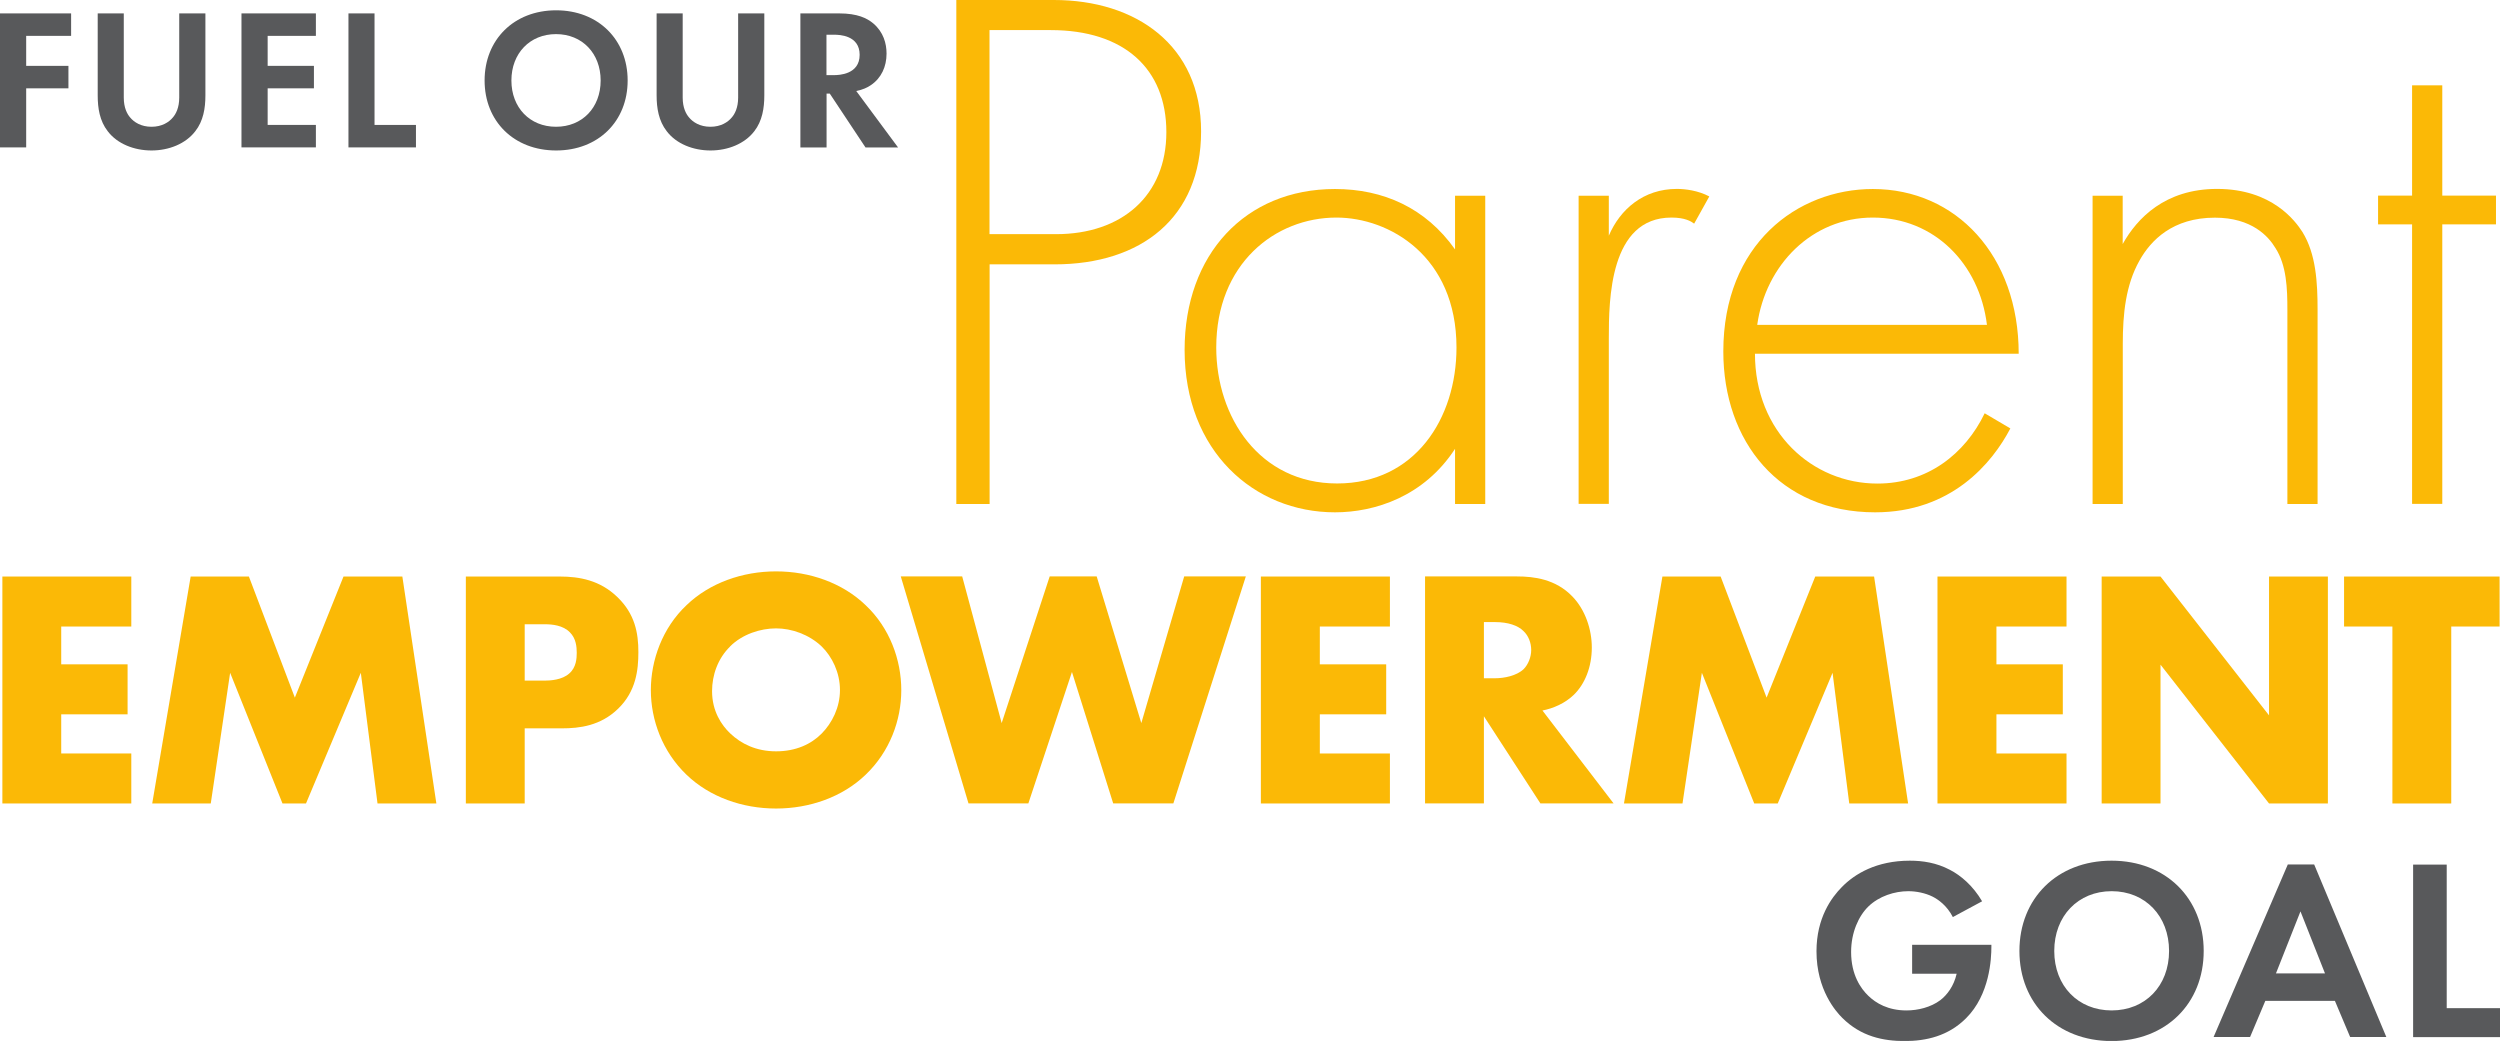 <svg xmlns="http://www.w3.org/2000/svg" id="Layer_2" viewBox="0 0 242.57 101"><defs><style>.cls-1{fill:#58595b;}.cls-1,.cls-2{stroke-width:0px;}.cls-2{fill:#fbb906;}</style></defs><g id="NSCAF"><path class="cls-2" d="M96.02,25.66v23.24h-3.23V0h9.46c7.99,0,14.29,4.4,14.29,12.75s-5.79,12.9-14.22,12.9h-6.3ZM96.02,22.72h6.45c6.38,0,10.7-3.74,10.7-9.9s-4.11-9.9-11.22-9.9h-5.94v19.79Z"></path><path class="cls-2" d="M141.18,18.99h2.93v29.91h-2.93v-5.35c-3.01,4.62-7.77,6.16-11.65,6.16-7.84,0-14.59-5.94-14.59-15.76,0-9.24,5.86-15.61,14.59-15.61,4.69,0,8.8,1.83,11.65,5.86v-5.2ZM118.01,33.72c0,6.74,4.18,13.19,11.73,13.19s11.58-6.3,11.58-13.19c0-8.87-6.52-12.61-11.65-12.61-5.94,0-11.66,4.47-11.66,12.61Z"></path><path class="cls-2" d="M153.17,18.99h2.93v3.88c1.1-2.57,3.37-4.54,6.6-4.54.81,0,2.05.15,3.15.73l-1.47,2.64c-.29-.22-.88-.59-2.2-.59-6.01,0-6.08,7.99-6.08,11.73v16.05h-2.93v-29.91Z"></path><path class="cls-2" d="M170.28,34.31c0,7.62,5.57,12.61,11.88,12.61,4.84,0,8.5-2.86,10.41-6.82l2.49,1.47c-1.76,3.37-5.72,8.14-13.12,8.14-9.31,0-14.73-6.89-14.73-15.61,0-10.41,7.18-15.76,14.51-15.76,8.06,0,14.15,6.45,14.15,15.98h-25.58ZM192.79,31.52c-.73-5.94-5.13-10.41-11.07-10.41s-10.41,4.62-11.22,10.41h22.29Z"></path><path class="cls-2" d="M203.03,18.99h2.93v4.69c1.39-2.49,4.1-5.35,9.16-5.35,5.35,0,7.62,3.15,8.28,4.18,1.32,2.13,1.47,4.91,1.47,7.55v18.84h-2.93v-18.84c0-2.05-.07-4.33-1.17-6.01-.66-1.1-2.27-2.93-5.86-2.93-4.1,0-6.23,2.2-7.33,4.18-1.32,2.35-1.61,5.13-1.61,8.06v15.54h-2.93v-29.91Z"></path><path class="cls-2" d="M236.97,21.77v27.12h-2.93v-27.12h-3.3v-2.79h3.3v-10.7h2.93v10.7h5.21v2.79h-5.21Z"></path><path class="cls-2" d="M12.74,60.79h-6.8v3.67h6.44v4.85h-6.44v3.8h6.8v4.85H.23v-22.02h12.51v4.85Z"></path><path class="cls-2" d="M14.77,77.96l3.73-22.02h5.65l4.46,11.75,4.72-11.75h5.71l3.3,22.02h-5.71l-1.62-12.68-5.32,12.68h-2.28l-5.08-12.68-1.88,12.68h-5.68Z"></path><path class="cls-2" d="M50.91,70.66v7.3h-5.71v-22.02h9.11c1.92,0,3.9.36,5.58,1.98,1.72,1.65,2.05,3.5,2.05,5.35,0,1.75-.23,3.8-1.95,5.48-1.72,1.68-3.76,1.92-5.48,1.92h-3.6ZM50.91,66.04h1.91c.59,0,1.72-.07,2.41-.69.69-.59.73-1.49.73-2.01,0-.59-.07-1.39-.66-1.98-.66-.69-1.72-.79-2.44-.79h-1.95v5.48Z"></path><path class="cls-2" d="M83.98,75.18c-2.24,2.15-5.41,3.27-8.68,3.27s-6.44-1.12-8.68-3.27c-2.35-2.25-3.47-5.32-3.47-8.22s1.12-6.04,3.47-8.25c2.24-2.15,5.41-3.27,8.68-3.27s6.44,1.12,8.68,3.27c2.35,2.21,3.47,5.32,3.47,8.25s-1.12,5.98-3.47,8.22ZM70.84,62.73c-1.19,1.16-1.75,2.77-1.75,4.33,0,1.95.92,3.3,1.75,4.09,1.06,1.02,2.54,1.75,4.46,1.75s3.4-.69,4.42-1.72,1.78-2.54,1.78-4.23-.76-3.24-1.78-4.23c-1.22-1.16-2.91-1.75-4.42-1.75s-3.27.56-4.46,1.75Z"></path><path class="cls-2" d="M93.36,55.93l3.83,14.23,4.66-14.23h4.56l4.33,14.23,4.16-14.23h5.98l-7.03,22.02h-5.84l-4-12.75-4.23,12.75h-5.81l-6.57-22.02h5.98Z"></path><path class="cls-2" d="M134.86,60.79h-6.8v3.67h6.44v4.85h-6.44v3.8h6.8v4.85h-12.52v-22.02h12.52v4.85Z"></path><path class="cls-2" d="M147.19,55.93c1.65,0,3.76.26,5.38,1.95,1.25,1.29,1.88,3.2,1.88,4.95,0,1.88-.66,3.53-1.75,4.59-.86.83-2.01,1.32-3.04,1.52l6.9,9.01h-7.1l-5.48-8.45v8.45h-5.71v-22.02h8.92ZM143.98,65.81h1.09c.86,0,2.08-.23,2.77-.89.43-.43.73-1.16.73-1.85s-.26-1.39-.76-1.85c-.53-.53-1.49-.86-2.74-.86h-1.09v5.45Z"></path><path class="cls-2" d="M157.57,77.96l3.73-22.02h5.65l4.46,11.75,4.72-11.75h5.71l3.3,22.02h-5.71l-1.62-12.68-5.32,12.68h-2.28l-5.08-12.68-1.88,12.68h-5.68Z"></path><path class="cls-2" d="M200.51,60.79h-6.8v3.67h6.44v4.85h-6.44v3.8h6.8v4.85h-12.52v-22.02h12.52v4.85Z"></path><path class="cls-2" d="M203.92,77.96v-22.02h5.71l10.53,13.47v-13.47h5.71v22.02h-5.71l-10.53-13.47v13.47h-5.71Z"></path><path class="cls-2" d="M237.84,60.79v17.17h-5.71v-17.17h-4.69v-4.85h15.09v4.85h-4.69Z"></path><path class="cls-1" d="M6.9,3.48H2.54v2.91h4.1v2.18H2.54v5.73H0V1.3h6.9v2.18Z"></path><path class="cls-1" d="M12.01,1.3v8.17c0,.99.33,1.6.62,1.93.37.45,1.05.9,2.07.9s1.7-.45,2.07-.9c.29-.33.62-.94.62-1.93V1.3h2.54v7.96c0,1.23-.2,2.48-.98,3.47-.94,1.23-2.57,1.87-4.25,1.87s-3.32-.64-4.25-1.87c-.78-1-.97-2.24-.97-3.47V1.3h2.54Z"></path><path class="cls-1" d="M30.65,3.48h-4.68v2.91h4.49v2.18h-4.49v3.55h4.68v2.18h-7.22V1.3h7.22v2.18Z"></path><path class="cls-1" d="M36.34,1.3v10.82h4.02v2.18h-6.55V1.3h2.54Z"></path><path class="cls-1" d="M60.9,7.81c0,3.96-2.85,6.79-6.94,6.79s-6.94-2.83-6.94-6.79,2.85-6.81,6.94-6.81,6.94,2.85,6.94,6.81ZM58.28,7.81c0-2.63-1.79-4.5-4.33-4.5s-4.33,1.87-4.33,4.5,1.79,4.49,4.33,4.49,4.33-1.85,4.33-4.49Z"></path><path class="cls-1" d="M66.24,1.3v8.17c0,.99.33,1.6.62,1.93.37.45,1.05.9,2.07.9s1.7-.45,2.07-.9c.29-.33.62-.94.62-1.93V1.3h2.54v7.96c0,1.23-.2,2.48-.97,3.47-.94,1.23-2.57,1.87-4.25,1.87s-3.32-.64-4.25-1.87c-.78-1-.98-2.24-.98-3.47V1.3h2.54Z"></path><path class="cls-1" d="M81.42,1.3c1.79,0,2.71.47,3.31.97.99.84,1.29,1.95,1.29,2.93,0,1.27-.51,2.38-1.52,3.06-.33.23-.8.45-1.42.57l4.06,5.48h-3.16l-3.47-5.23h-.31v5.23h-2.54V1.3h3.76ZM80.19,7.29h.72c.49,0,2.5-.06,2.5-1.97s-1.99-1.95-2.46-1.95h-.76v3.92Z"></path><path class="cls-1" d="M185.54,91.67h7.68v.2c0,1.13-.15,4.64-2.46,6.93-1.73,1.73-3.87,2.21-5.95,2.21s-4.24-.43-6.07-2.26c-.58-.58-2.49-2.69-2.49-6.45,0-3.24,1.46-5.22,2.46-6.23,1.25-1.28,3.36-2.56,6.6-2.56,1.25,0,2.58.2,3.87.88,1.08.55,2.26,1.56,3.14,3.06l-2.84,1.53c-.58-1.13-1.43-1.71-1.96-1.98-.7-.35-1.58-.53-2.36-.53-1.33,0-2.84.48-3.87,1.48-.96.93-1.68,2.54-1.68,4.42,0,2.23.95,3.56,1.66,4.24.75.73,1.93,1.43,3.71,1.43,1.1,0,2.36-.3,3.29-1,.65-.5,1.31-1.36,1.58-2.56h-4.32v-2.81Z"></path><path class="cls-1" d="M213.82,92.27c0,5.1-3.66,8.74-8.94,8.74s-8.94-3.64-8.94-8.74,3.66-8.76,8.94-8.76,8.94,3.67,8.94,8.76ZM210.46,92.27c0-3.39-2.31-5.8-5.57-5.8s-5.57,2.41-5.57,5.8,2.31,5.77,5.57,5.77,5.57-2.38,5.57-5.77Z"></path><path class="cls-1" d="M226.55,97.11h-6.75l-1.48,3.51h-3.54l7.2-16.74h2.56l7,16.74h-3.51l-1.48-3.51ZM225.59,94.45l-2.38-6.02-2.38,6.02h4.77Z"></path><path class="cls-1" d="M237.4,83.89v13.93h5.17v2.81h-8.43v-16.74h3.26Z"></path></g></svg>